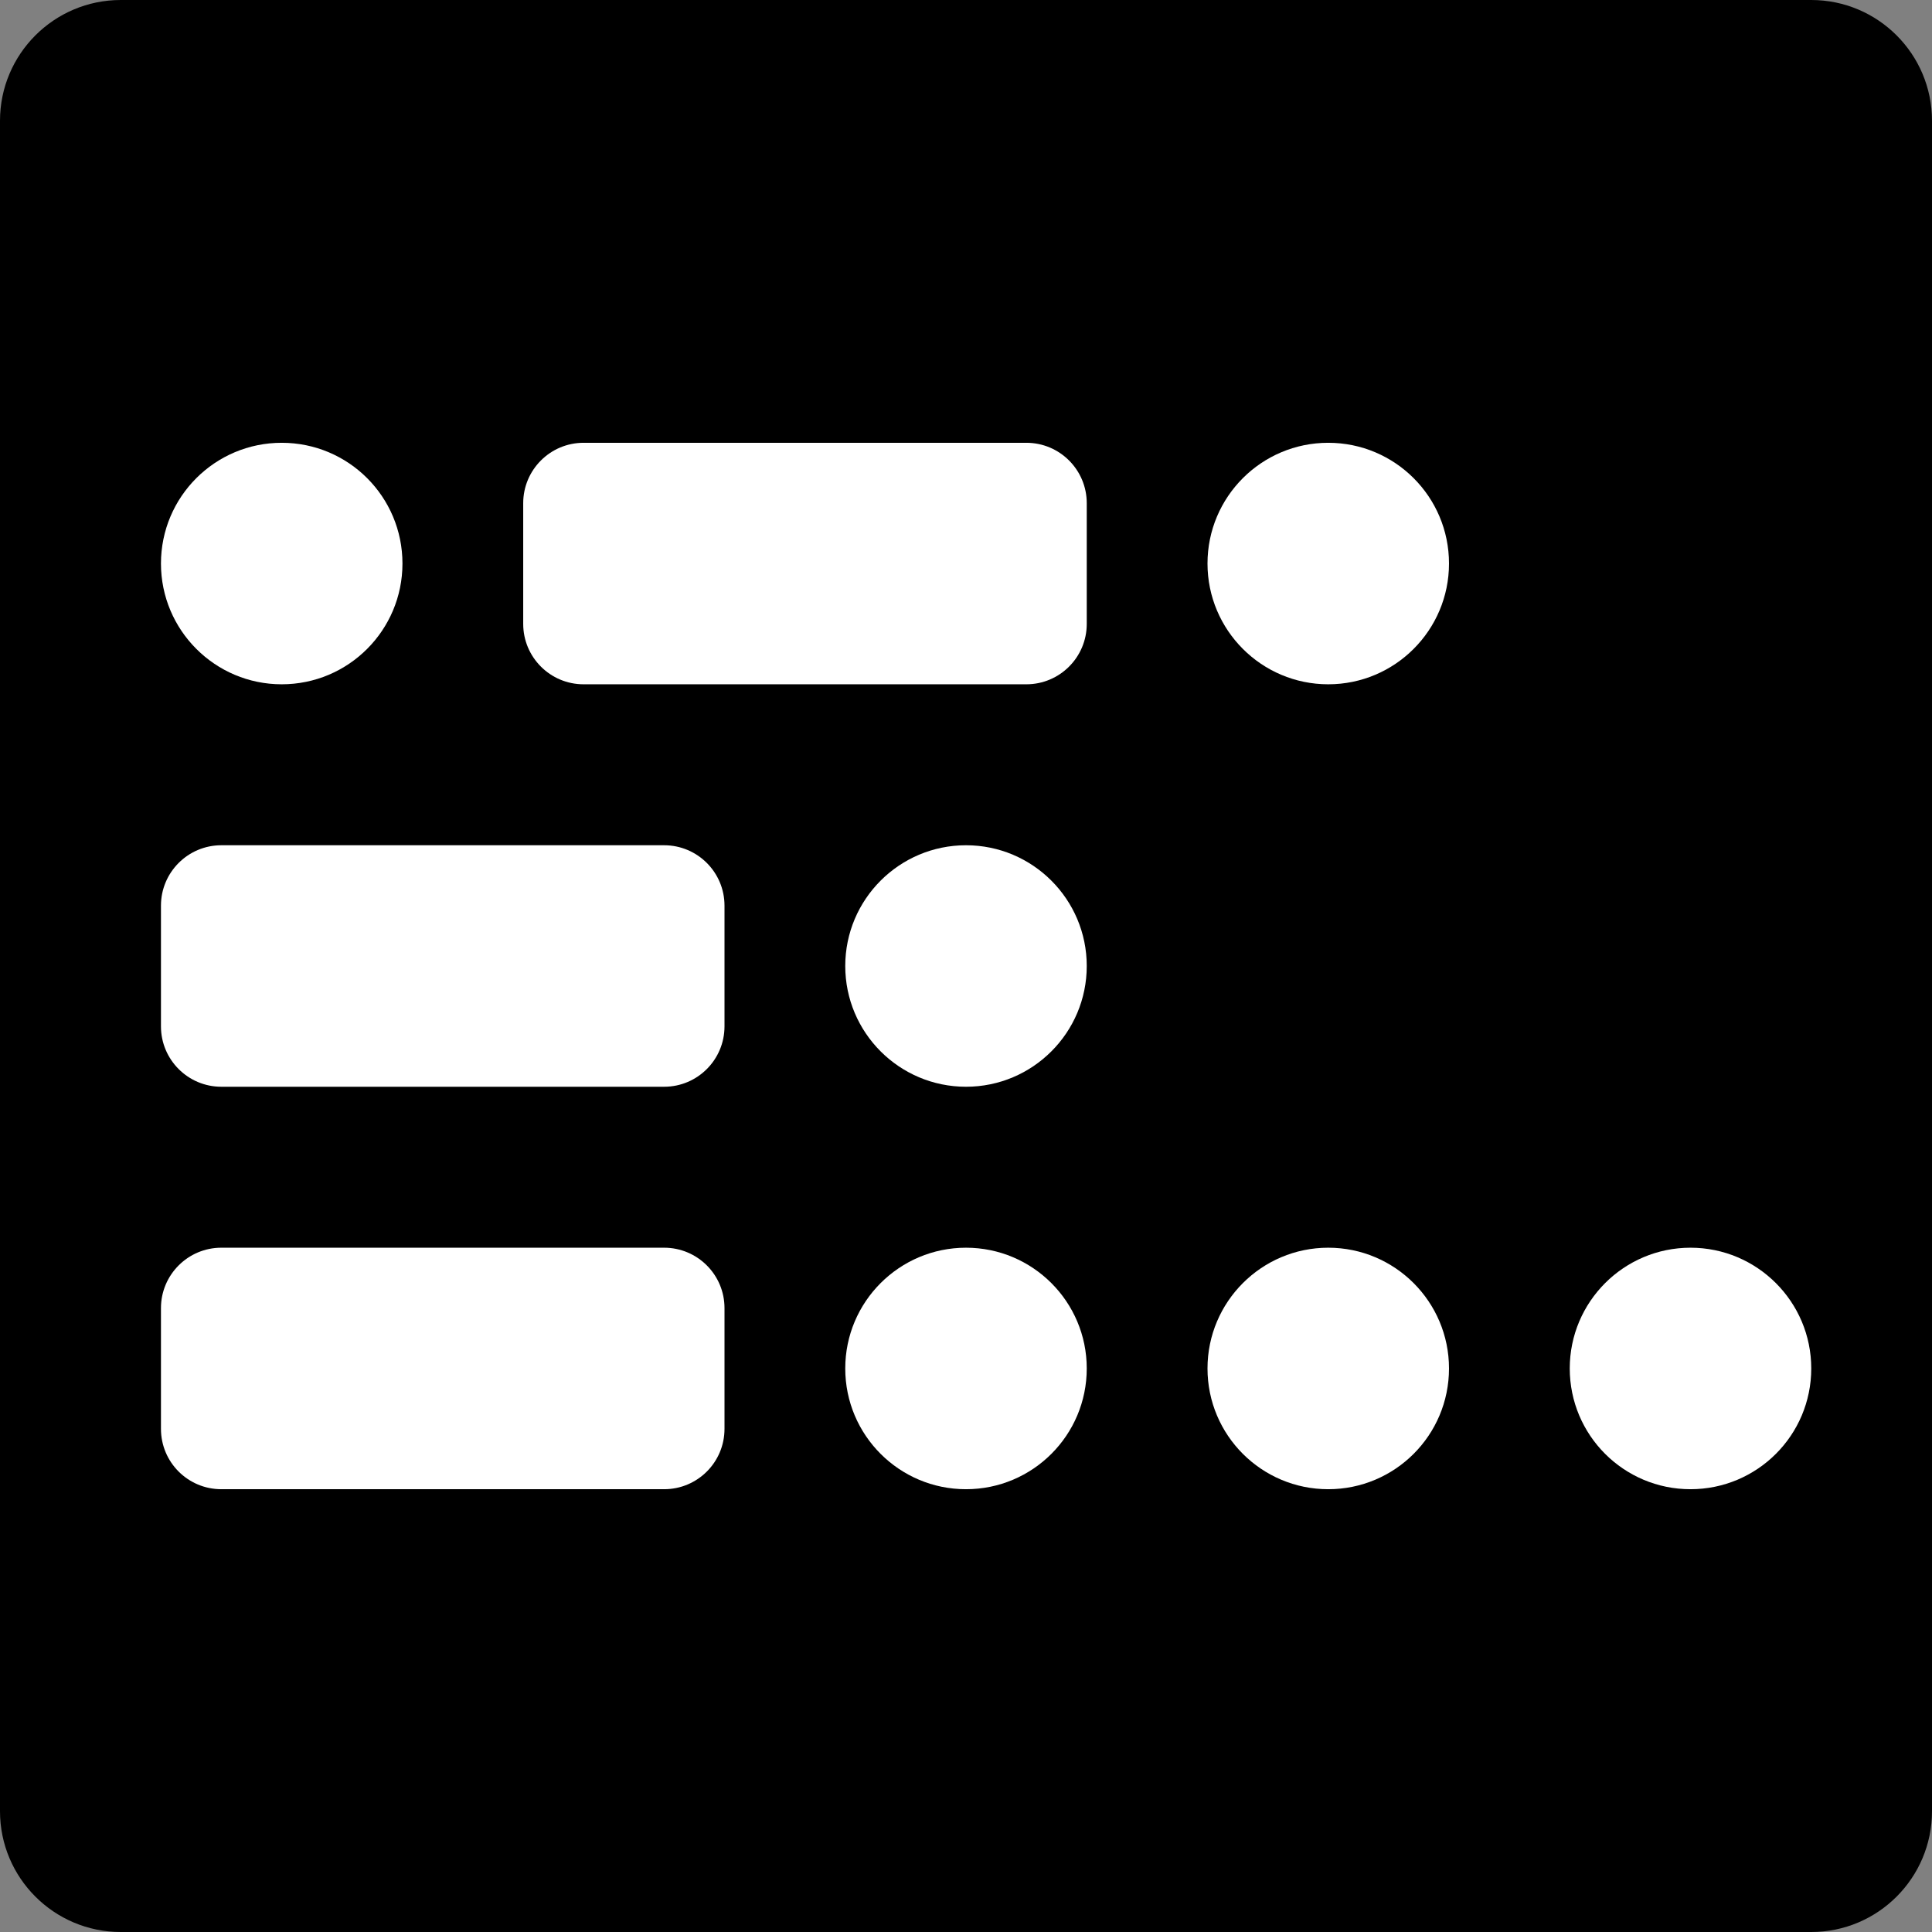 <svg width="16" height="16" viewBox="0 0 16 16" fill="none" xmlns="http://www.w3.org/2000/svg">
<rect x="0" y="0" width="16" height="16" fill="#808080" stroke="none"/>
<path d="M15 0H1C0.448 0 0 0.448 0 1V15C0 15.552 0.448 16 1 16H15C15.552 16 16 15.552 16 15V1C16 0.448 15.552 0 15 0Z" fill="black"/>
<path d="M3.333 4.667C3.333 4.114 2.886 3.667 2.333 3.667C1.781 3.667 1.333 4.114 1.333 4.667C1.333 5.219 1.781 5.667 2.333 5.667C2.886 5.667 3.333 5.219 3.333 4.667Z" fill="white"/>
<path d="M8.5 3.667H4.833C4.557 3.667 4.333 3.891 4.333 4.167V5.167C4.333 5.443 4.557 5.667 4.833 5.667H8.5C8.776 5.667 9 5.443 9 5.167V4.167C9 3.891 8.776 3.667 8.5 3.667Z" fill="white"/>
<path d="M12 4.667C12 4.114 11.552 3.667 11 3.667C10.448 3.667 10 4.114 10 4.667C10 5.219 10.448 5.667 11 5.667C11.552 5.667 12 5.219 12 4.667Z" fill="white"/>
<path d="M5.5 7H1.833C1.557 7 1.333 7.224 1.333 7.5V8.5C1.333 8.776 1.557 9 1.833 9H5.5C5.776 9 6 8.776 6 8.5V7.5C6 7.224 5.776 7 5.5 7Z" fill="white"/>
<path d="M9 8C9 7.448 8.552 7 8 7C7.448 7 7 7.448 7 8C7 8.552 7.448 9 8 9C8.552 9 9 8.552 9 8Z" fill="white"/>
<path d="M5.5 10.333H1.833C1.557 10.333 1.333 10.557 1.333 10.833V11.833C1.333 12.11 1.557 12.333 1.833 12.333H5.5C5.776 12.333 6 12.11 6 11.833V10.833C6 10.557 5.776 10.333 5.5 10.333Z" fill="white"/>
<path d="M9 11.333C9 10.781 8.552 10.333 8 10.333C7.448 10.333 7 10.781 7 11.333C7 11.886 7.448 12.333 8 12.333C8.552 12.333 9 11.886 9 11.333Z" fill="white"/>
<path d="M12 11.333C12 10.781 11.552 10.333 11 10.333C10.448 10.333 10 10.781 10 11.333C10 11.886 10.448 12.333 11 12.333C11.552 12.333 12 11.886 12 11.333Z" fill="white"/>
<path d="M15 11.333C15 10.781 14.552 10.333 14 10.333C13.448 10.333 13 10.781 13 11.333C13 11.886 13.448 12.333 14 12.333C14.552 12.333 15 11.886 15 11.333Z" fill="white"/>
</svg>
